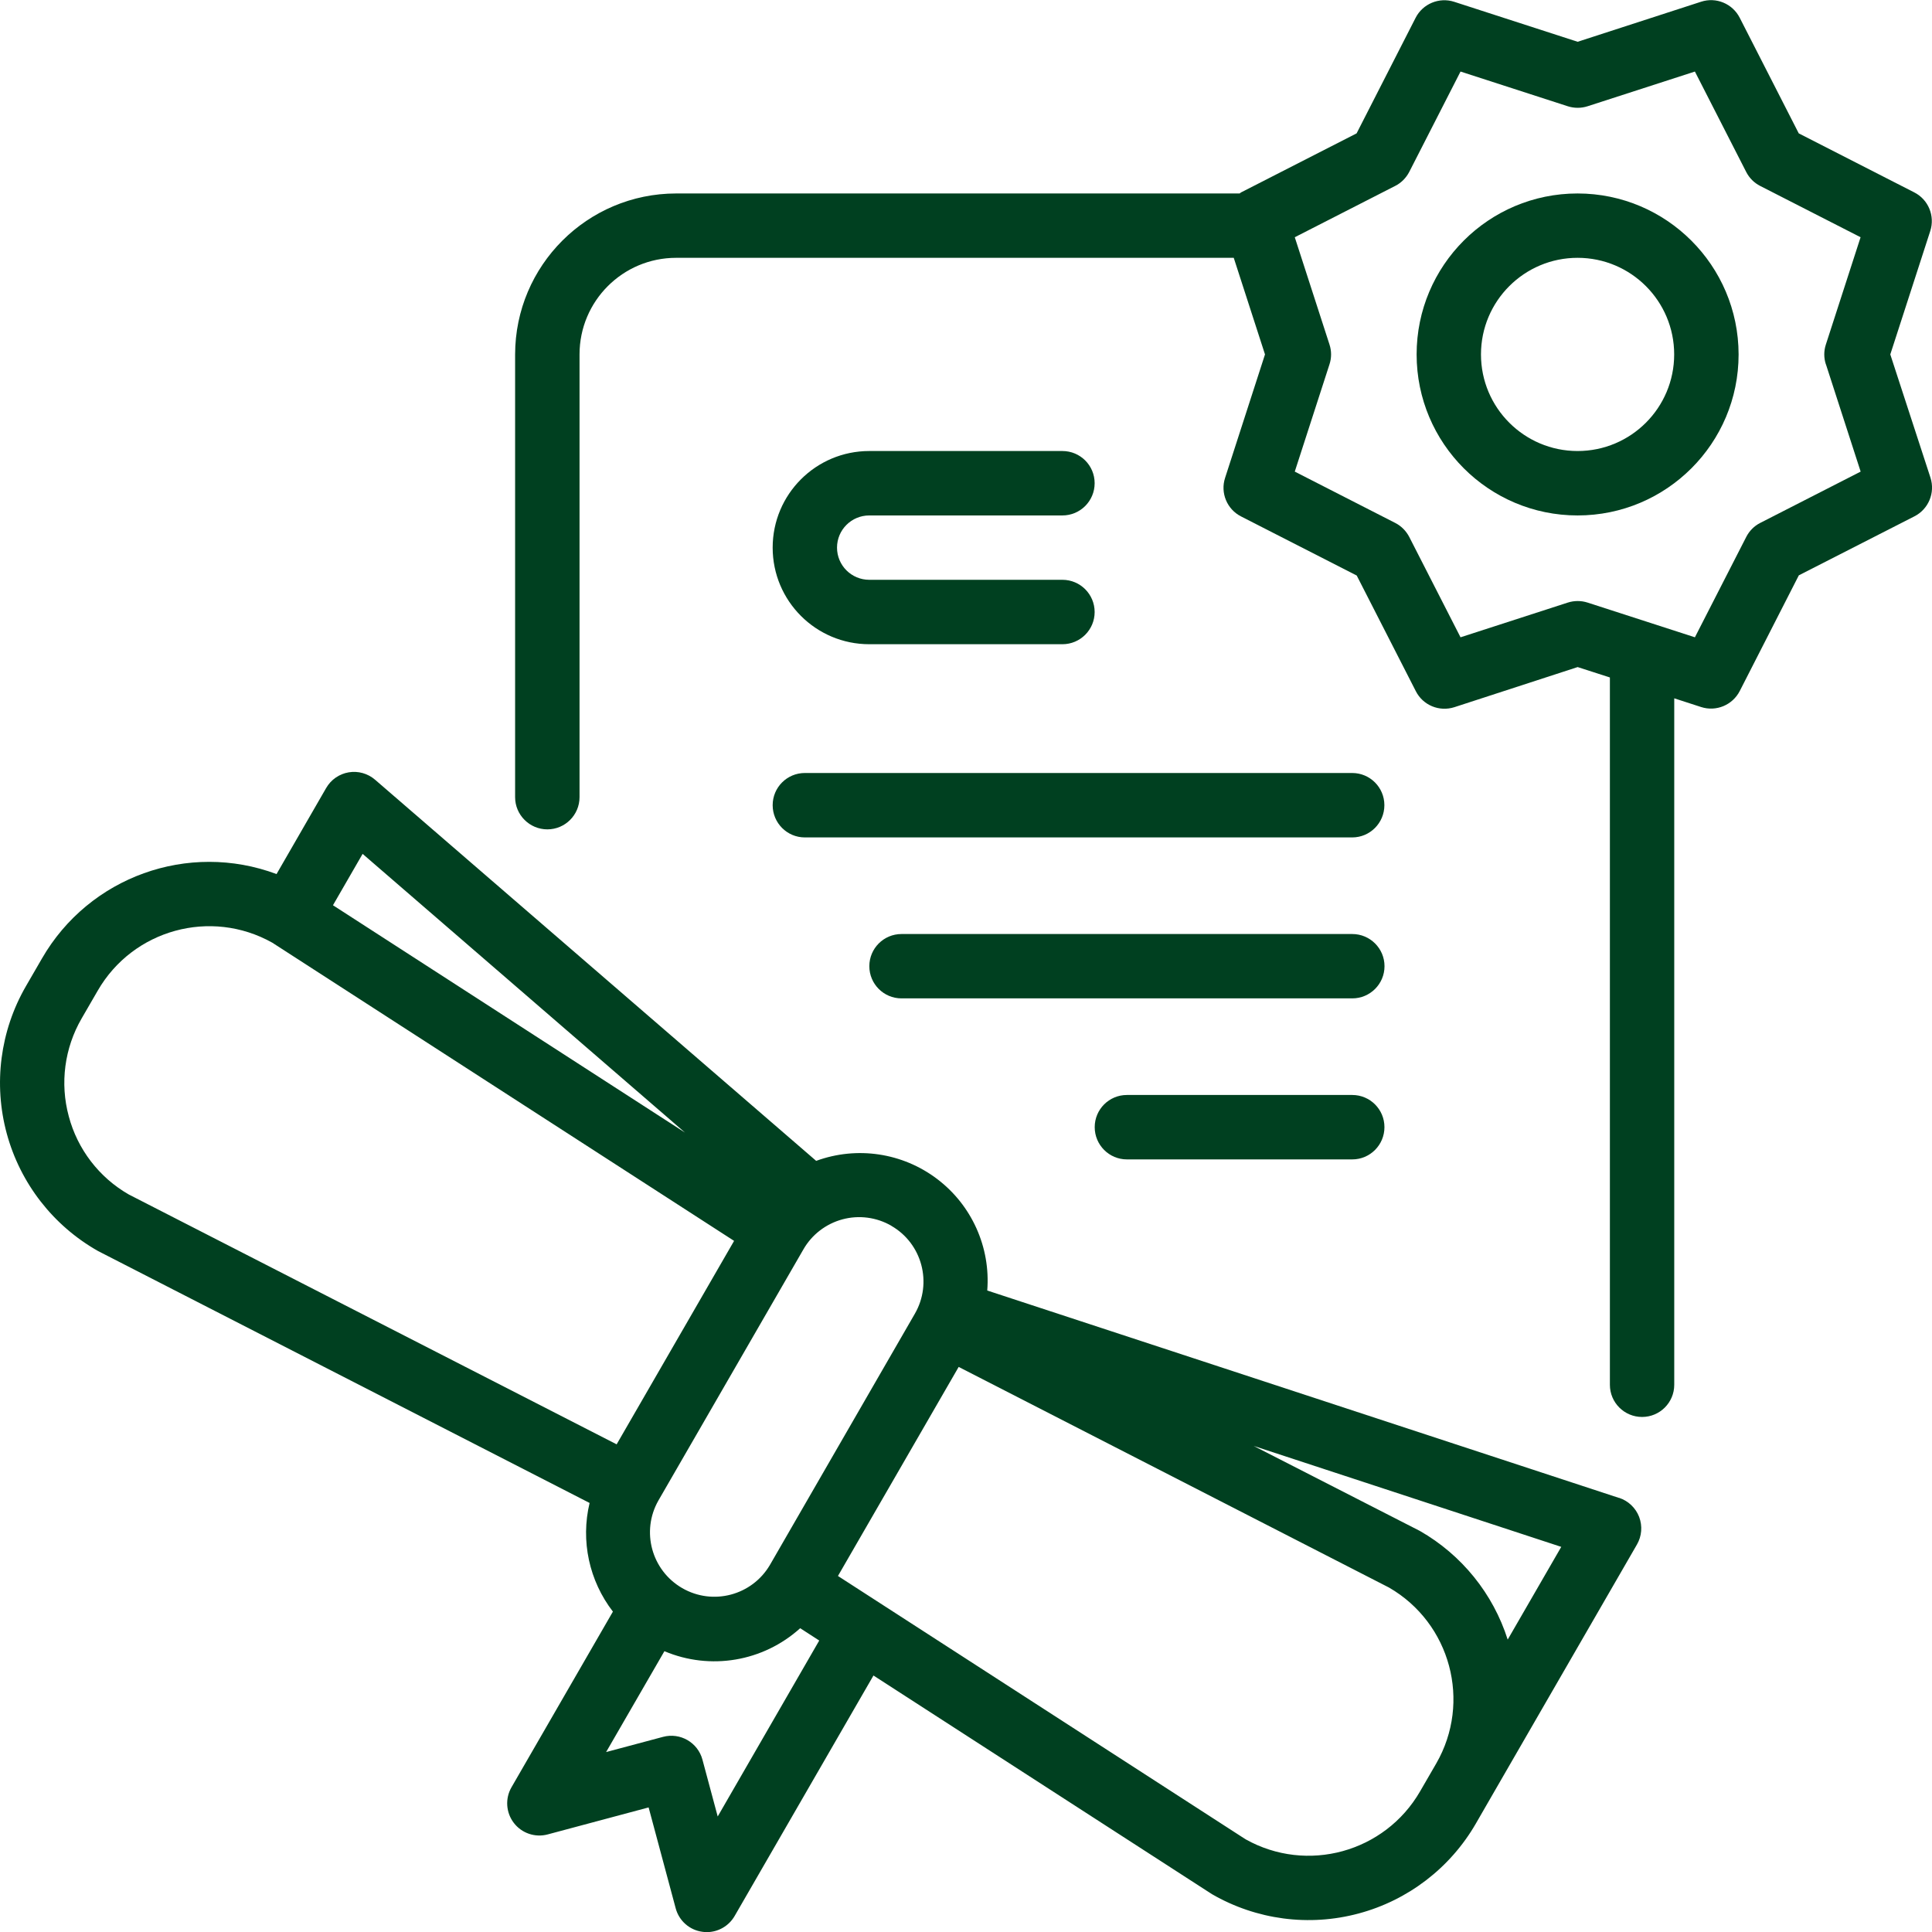 <svg width="29" height="29" viewBox="0 0 29 29" fill="none" xmlns="http://www.w3.org/2000/svg">
<g clip-path="url(#clip0_112_8115)">
<path d="M24.301 22.484L14.819 19.371C14.87 18.721 14.586 18.09 14.067 17.697C13.547 17.303 12.863 17.201 12.251 17.425L5.63 11.704C5.521 11.61 5.376 11.569 5.234 11.593C5.092 11.617 4.968 11.703 4.896 11.828L4.151 13.12C2.826 12.625 1.337 13.161 0.63 14.387L0.388 14.805C0.002 15.474 -0.101 16.271 0.102 17.017C0.305 17.763 0.798 18.397 1.471 18.778L8.85 22.56C8.714 23.129 8.843 23.728 9.2 24.191L7.678 26.827C7.58 26.996 7.594 27.208 7.713 27.363C7.832 27.518 8.033 27.586 8.222 27.535L9.736 27.13L10.142 28.643C10.192 28.832 10.351 28.972 10.544 28.997C10.566 29 10.586 29.002 10.608 29.002C10.78 29.002 10.94 28.91 11.027 28.76L13.111 25.15L18.192 28.432C18.858 28.817 19.65 28.922 20.394 28.722C21.137 28.523 21.771 28.036 22.155 27.369L22.396 26.951L24.571 23.184C24.644 23.058 24.656 22.906 24.604 22.769C24.552 22.634 24.441 22.528 24.303 22.483L24.301 22.484ZM13.379 18.4C13.841 18.666 13.999 19.258 13.732 19.72L11.557 23.49C11.288 23.948 10.7 24.104 10.24 23.838C9.78 23.572 9.62 22.985 9.883 22.523L12.058 18.756C12.185 18.533 12.397 18.37 12.645 18.303C12.893 18.236 13.158 18.271 13.381 18.4H13.379ZM5.443 12.817L10.283 17.001L4.998 13.588L5.443 12.817ZM1.032 16.755C0.898 16.26 0.968 15.732 1.225 15.288L1.467 14.87C1.996 13.953 3.164 13.632 4.087 14.15L11.019 18.626L9.256 21.68L1.932 17.929C1.488 17.674 1.163 17.251 1.032 16.755ZM10.773 27.266L10.544 26.413C10.475 26.155 10.21 26.002 9.952 26.071L9.098 26.299L9.973 24.785C10.662 25.076 11.456 24.942 12.011 24.44L12.297 24.625L10.773 27.266ZM18.696 27.608L12.578 23.656L14.39 20.518L20.85 23.83C21.774 24.364 22.091 25.547 21.558 26.471L21.316 26.889C20.786 27.805 19.619 28.126 18.696 27.608ZM22.631 24.611C22.412 23.922 21.941 23.339 21.313 22.98L18.818 21.704L23.435 23.219L22.631 24.611Z" fill="#004020"/>
<path d="M28.374 5.32L28.974 3.467C29.047 3.241 28.945 2.994 28.732 2.887L27 2.002L26.114 0.267C26.006 0.055 25.76 -0.048 25.534 0.026L23.681 0.627L21.828 0.027C21.602 -0.046 21.355 0.057 21.248 0.269L20.363 2.002L18.629 2.888C18.621 2.892 18.615 2.899 18.608 2.904H10.149C8.815 2.905 7.734 3.986 7.732 5.32V11.966C7.732 12.232 7.949 12.449 8.216 12.449C8.483 12.449 8.699 12.232 8.699 11.966V5.32C8.699 4.519 9.348 3.87 10.149 3.87H18.519L18.988 5.32L18.389 7.173C18.315 7.399 18.418 7.646 18.631 7.753L20.365 8.639L21.251 10.373C21.358 10.586 21.604 10.688 21.831 10.615L23.681 10.013L24.165 10.169V20.786C24.165 21.053 24.381 21.269 24.648 21.269C24.915 21.269 25.131 21.053 25.131 20.786V10.482L25.535 10.613C25.761 10.686 26.007 10.583 26.115 10.371L27.001 8.636L28.735 7.751C28.948 7.643 29.05 7.397 28.977 7.17L28.374 5.32ZM27.408 5.469L27.929 7.079L26.422 7.849C26.331 7.895 26.258 7.969 26.212 8.059L25.441 9.566L23.83 9.045C23.734 9.014 23.63 9.014 23.533 9.045L21.923 9.566L21.153 8.059C21.106 7.969 21.033 7.895 20.942 7.849L19.435 7.079L19.956 5.469C19.988 5.372 19.988 5.268 19.956 5.171L19.435 3.561L20.942 2.791C21.033 2.745 21.106 2.671 21.153 2.581L21.923 1.074L23.533 1.595C23.63 1.626 23.734 1.626 23.83 1.595L25.441 1.074L26.211 2.581C26.257 2.671 26.33 2.745 26.421 2.791L27.928 3.561L27.407 5.171C27.375 5.268 27.375 5.372 27.407 5.469H27.408Z" fill="#004020"/>
<path d="M23.68 2.904C22.346 2.904 21.264 3.985 21.264 5.32C21.264 6.655 22.346 7.737 23.68 7.737C25.015 7.737 26.097 6.655 26.097 5.32C26.095 3.986 25.014 2.905 23.68 2.904ZM23.68 6.77C22.88 6.77 22.23 6.121 22.23 5.32C22.23 4.519 22.88 3.87 23.68 3.87C24.481 3.87 25.13 4.519 25.13 5.32C25.13 6.121 24.481 6.77 23.68 6.77Z" fill="#004020"/>
<path d="M12.081 12.57H20.297C20.564 12.57 20.78 12.353 20.78 12.086C20.78 11.819 20.564 11.603 20.297 11.603H12.081C11.814 11.603 11.598 11.819 11.598 12.086C11.598 12.353 11.814 12.57 12.081 12.57Z" fill="#004020"/>
<path d="M20.298 14.02H13.532C13.265 14.02 13.049 14.236 13.049 14.503C13.049 14.77 13.265 14.986 13.532 14.986H20.298C20.565 14.986 20.782 14.77 20.782 14.503C20.782 14.236 20.565 14.02 20.298 14.02Z" fill="#004020"/>
<path d="M20.298 16.436H16.915C16.648 16.436 16.432 16.652 16.432 16.919C16.432 17.186 16.648 17.403 16.915 17.403H20.298C20.565 17.403 20.781 17.186 20.781 16.919C20.781 16.652 20.565 16.436 20.298 16.436Z" fill="#004020"/>
<path d="M13.048 7.737H15.947C16.215 7.737 16.431 7.52 16.431 7.253C16.431 6.986 16.215 6.77 15.947 6.77H13.048C12.247 6.77 11.598 7.419 11.598 8.22C11.598 9.021 12.247 9.67 13.048 9.67H15.947C16.215 9.67 16.431 9.453 16.431 9.187C16.431 8.92 16.215 8.703 15.947 8.703H13.048C12.781 8.703 12.564 8.487 12.564 8.22C12.564 7.953 12.781 7.737 13.048 7.737Z" fill="#004020"/>
</g>
<defs>
<clipPath id="clip0_112_8115">
<rect width="29" height="29" fill="white"/>
</clipPath>
</defs>
</svg>
